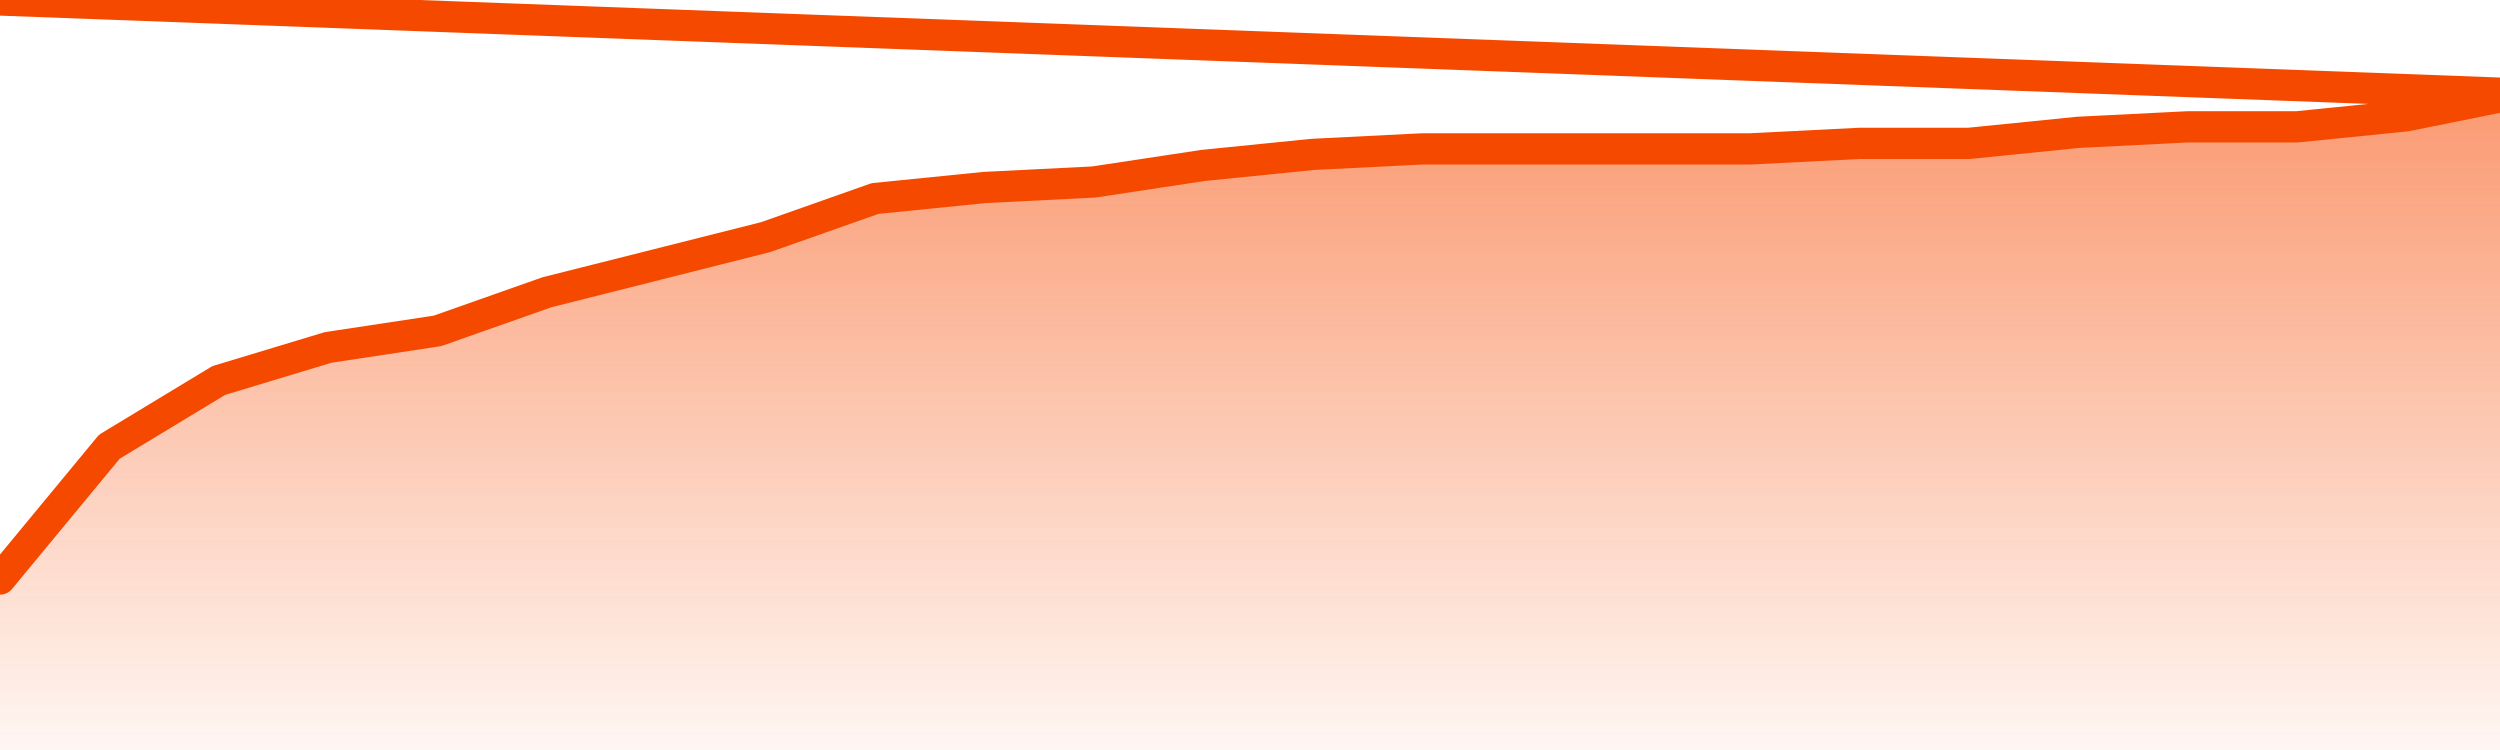       <svg
        version="1.1"
        xmlns="http://www.w3.org/2000/svg"
        width="80"
        height="24"
        viewBox="0 0 80 24">
        <defs>
          <linearGradient x1=".5" x2=".5" y2="1" id="gradient">
            <stop offset="0" stop-color="#F64900"/>
            <stop offset="1" stop-color="#f64900" stop-opacity="0"/>
          </linearGradient>
        </defs>
        <path
          fill="url(#gradient)"
          fill-opacity="0.56"
          stroke="none"
          d="M 0,26 0.0,18.529 3.5,14.294 7.0,12.176 10.5,11.118 14.0,10.588 17.5,9.353 21.0,8.471 24.5,7.588 28.0,6.353 31.5,6.0 35.0,5.824 38.5,5.294 42.0,4.941 45.5,4.765 49.0,4.765 52.5,4.765 56.0,4.765 59.5,4.588 63.0,4.588 66.5,4.235 70.0,4.059 73.5,4.059 77.0,3.706 80.5,3.0 82,26 Z"
        />
        <path
          fill="none"
          stroke="#F64900"
          stroke-width="1"
          stroke-linejoin="round"
          stroke-linecap="round"
          d="M 0.0,18.529 3.5,14.294 7.0,12.176 10.5,11.118 14.0,10.588 17.5,9.353 21.0,8.471 24.5,7.588 28.0,6.353 31.5,6.0 35.0,5.824 38.5,5.294 42.0,4.941 45.5,4.765 49.0,4.765 52.5,4.765 56.0,4.765 59.5,4.588 63.0,4.588 66.5,4.235 70.0,4.059 73.5,4.059 77.0,3.706 80.5,3.0.join(' ') }"
        />
      </svg>

